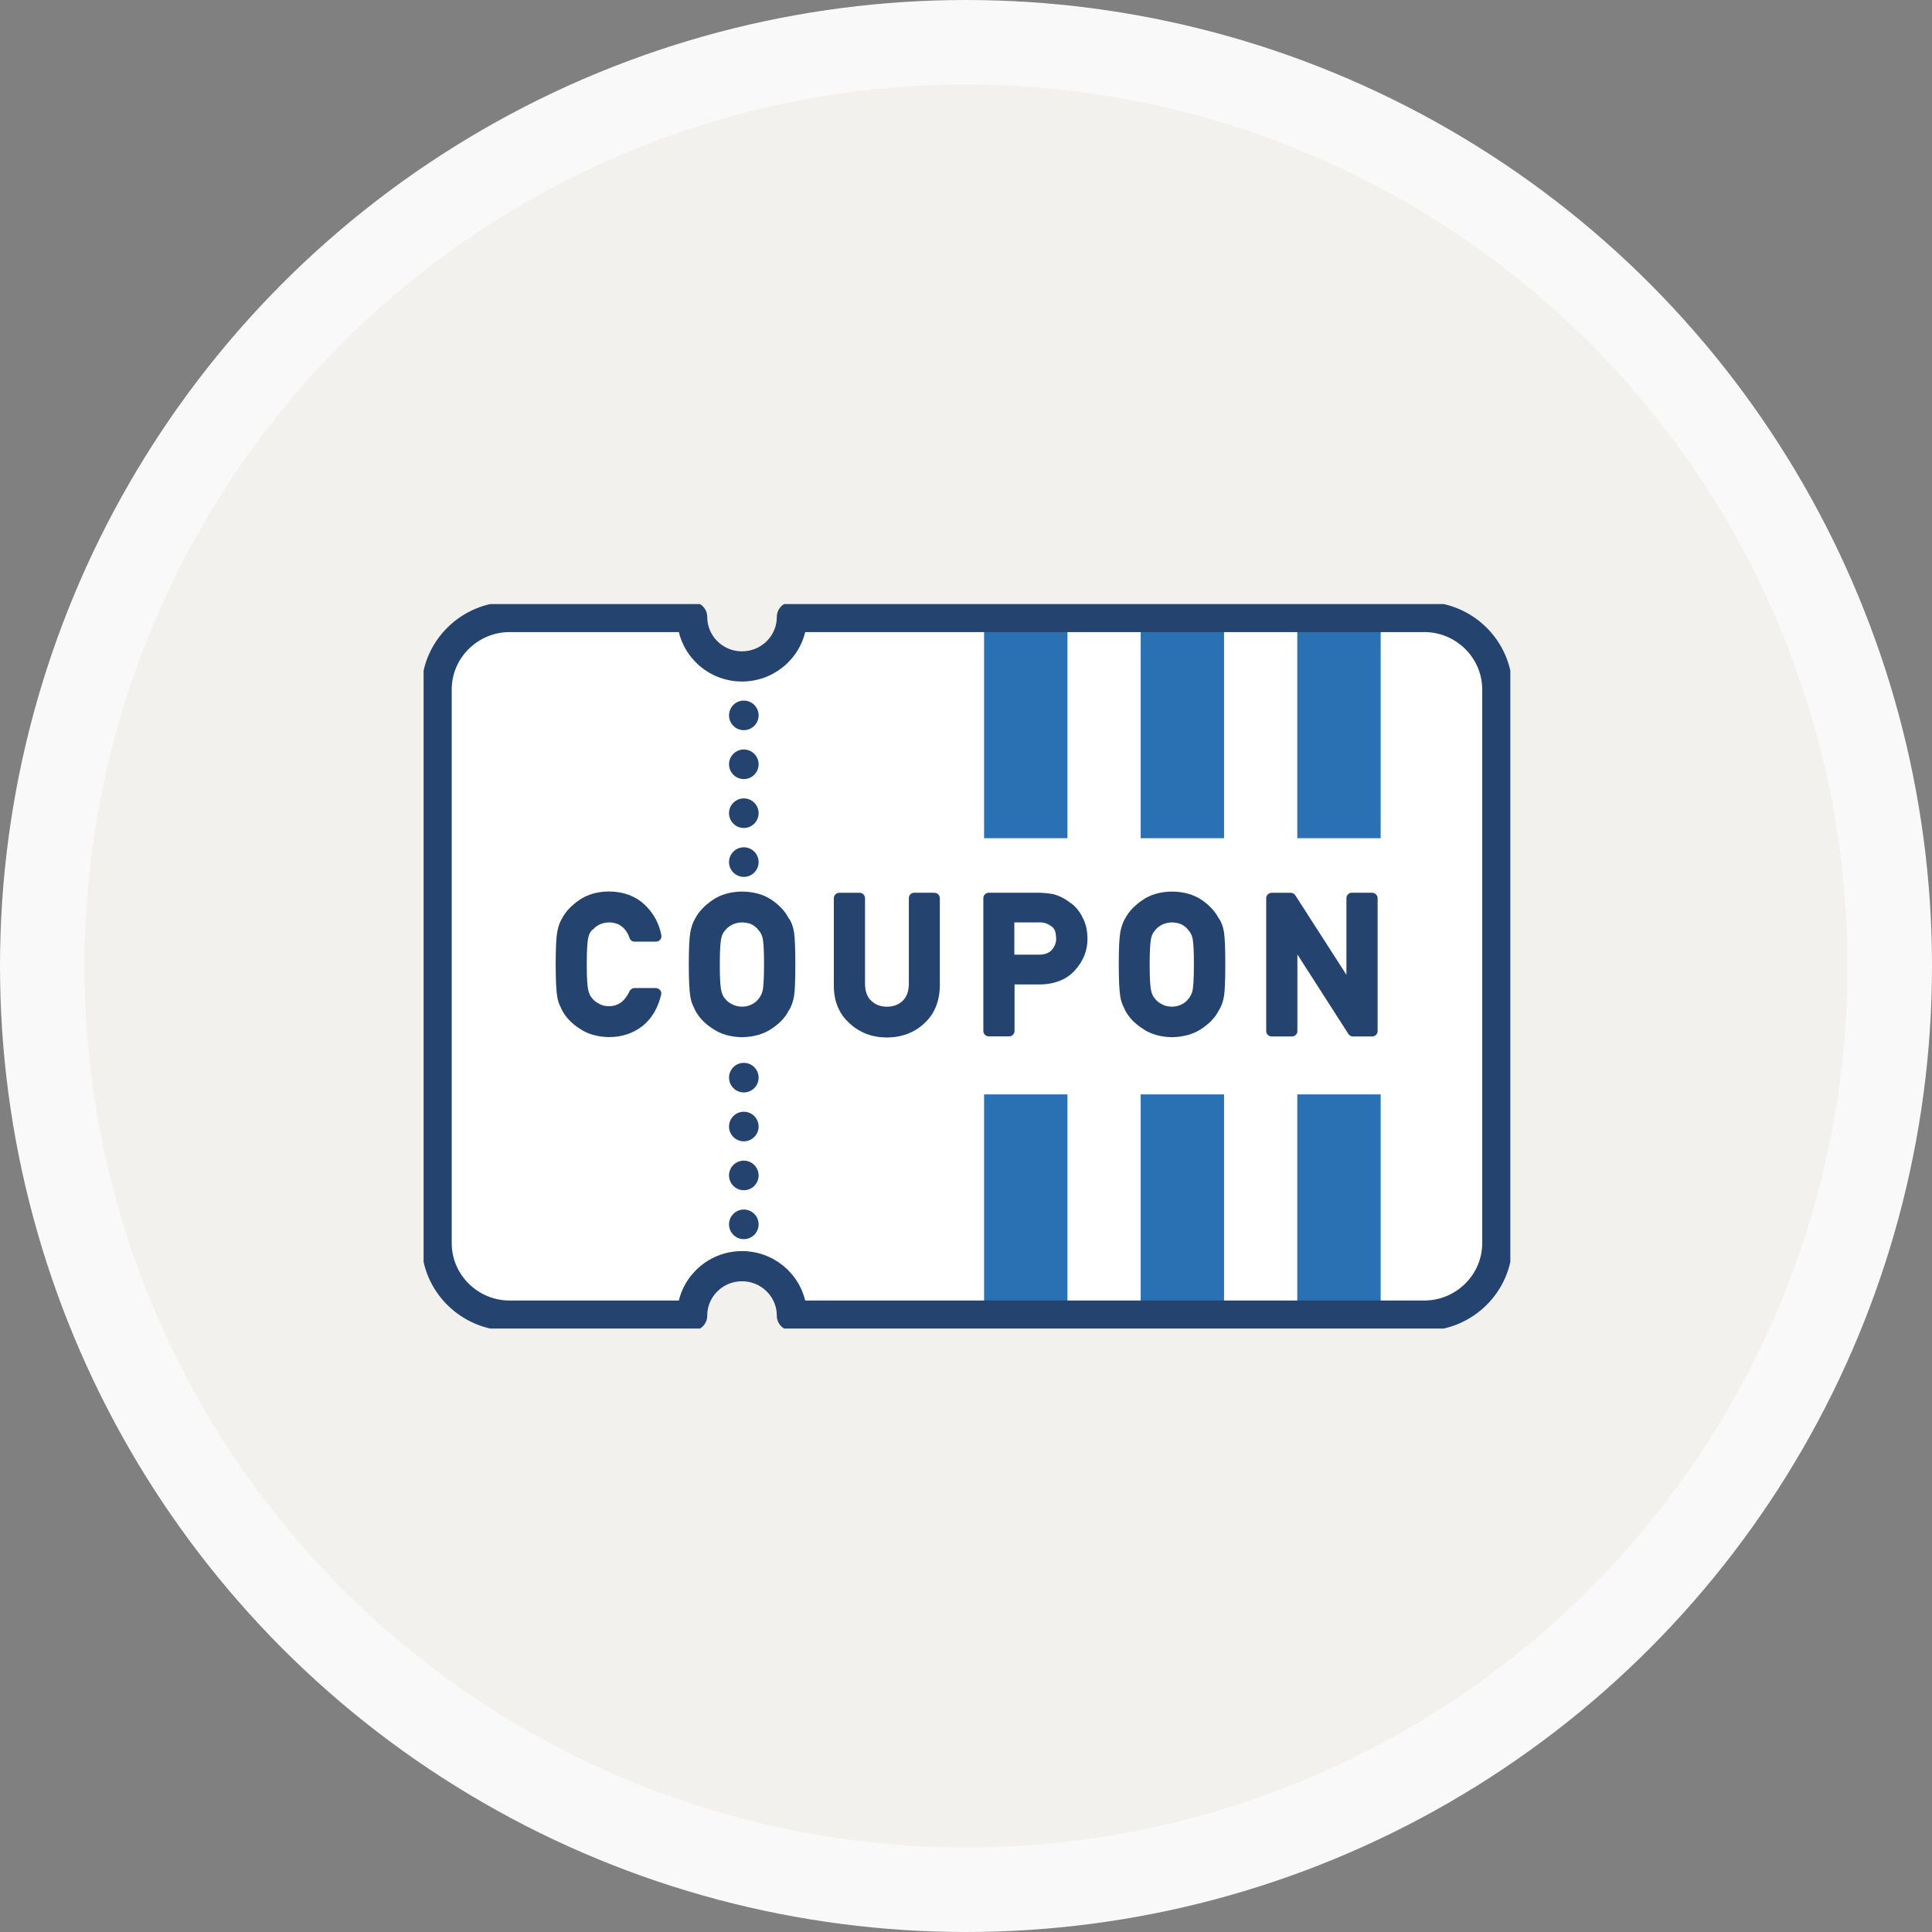 <svg width="160" height="160" viewBox="0 0 160 160" fill="none" xmlns="http://www.w3.org/2000/svg">
<rect x="0" y="0" width="160" height="160" fill="#808080" stroke="none"/>
<circle cx="80" cy="80" r="76.5" fill="#F2F1EE" stroke="#F9F9F9" stroke-width="7"/>
<g clip-path="url(#clip0_4580_11518)">
<path d="M117.952 51.096H65.581C65.581 53.357 63.732 55.19 61.451 55.19C59.17 55.19 57.321 53.357 57.321 51.096H42.209C38.882 51.096 36.16 53.794 36.16 57.091V102.959C36.16 106.256 38.882 108.954 42.209 108.954H57.321C57.321 106.693 59.17 104.86 61.451 104.86C63.732 104.86 65.581 106.693 65.581 108.954H117.952C121.278 108.954 124 106.256 124 102.959V57.091C124 53.794 121.278 51.096 117.952 51.096Z" fill="white"/>
<path d="M49.069 77.023C49.207 76.843 49.398 76.698 49.622 76.578C49.847 76.466 50.123 76.398 50.426 76.389C50.866 76.389 51.229 76.518 51.514 76.74C51.817 76.997 52.016 77.306 52.128 77.665C52.188 77.854 52.361 77.982 52.551 77.982H54.331C54.461 77.982 54.59 77.922 54.677 77.82C54.763 77.717 54.798 77.588 54.772 77.451C54.573 76.441 54.098 75.584 53.355 74.89C52.594 74.196 51.618 73.837 50.426 73.828C49.467 73.837 48.646 74.076 47.998 74.522C47.35 74.959 46.857 75.473 46.572 76.012C46.373 76.329 46.226 76.732 46.14 77.22C46.062 77.683 46.019 78.548 46.019 79.858C46.019 81.169 46.062 82.008 46.14 82.488C46.183 82.762 46.244 82.984 46.322 83.173C46.391 83.327 46.468 83.498 46.555 83.678C46.857 84.252 47.341 84.757 47.989 85.177C48.646 85.631 49.458 85.871 50.426 85.888C51.489 85.888 52.422 85.58 53.208 84.972C53.968 84.364 54.487 83.49 54.755 82.376C54.789 82.248 54.755 82.111 54.668 81.999C54.582 81.897 54.452 81.828 54.323 81.828H52.543C52.37 81.828 52.214 81.931 52.137 82.085C51.739 82.933 51.195 83.327 50.426 83.327C50.115 83.327 49.847 83.267 49.605 83.121C49.372 83.01 49.199 82.873 49.035 82.668C48.879 82.496 48.767 82.256 48.706 81.948C48.654 81.708 48.594 81.143 48.594 79.841C48.594 78.539 48.654 77.965 48.706 77.708C48.758 77.417 48.87 77.186 49.052 76.989L49.069 77.023Z" fill="#24436F"/>
<path d="M65.322 76.055C65.028 75.481 64.553 74.968 63.914 74.531C63.248 74.077 62.428 73.846 61.451 73.837C60.492 73.846 59.671 74.085 59.023 74.531C58.375 74.968 57.883 75.481 57.597 76.021C57.399 76.338 57.252 76.741 57.165 77.229C57.088 77.691 57.044 78.556 57.044 79.867C57.044 81.177 57.088 82.017 57.165 82.496C57.209 82.77 57.269 82.993 57.347 83.182C57.416 83.336 57.494 83.507 57.58 83.687C57.883 84.261 58.366 84.766 59.014 85.186C59.671 85.64 60.483 85.88 61.468 85.897C62.436 85.871 63.257 85.64 63.914 85.186C64.562 84.758 65.037 84.252 65.296 83.73C65.521 83.404 65.676 82.985 65.763 82.479C65.832 82.008 65.866 81.152 65.866 79.867C65.866 78.582 65.832 77.691 65.763 77.229C65.685 76.732 65.529 76.321 65.331 76.055H65.322ZM60.639 76.578C60.864 76.466 61.14 76.398 61.443 76.389C61.771 76.398 62.065 76.458 62.281 76.569C62.497 76.689 62.678 76.835 62.834 77.049C62.998 77.229 63.11 77.46 63.171 77.743C63.24 78.102 63.274 78.822 63.274 79.876C63.274 81.177 63.214 81.743 63.171 81.983C63.11 82.282 62.989 82.531 62.799 82.745C62.669 82.916 62.505 83.053 62.272 83.173C61.831 83.421 61.114 83.447 60.622 83.165C60.388 83.053 60.215 82.916 60.051 82.711C59.887 82.539 59.783 82.299 59.723 81.991C59.671 81.751 59.611 81.186 59.611 79.884C59.611 78.582 59.671 78.008 59.723 77.751C59.775 77.46 59.887 77.229 60.069 77.032C60.207 76.852 60.397 76.706 60.622 76.586L60.639 76.578Z" fill="#24436F"/>
<path d="M77.401 73.931H75.717C75.475 73.931 75.267 74.128 75.267 74.376V81.468C75.259 82.102 75.094 82.556 74.766 82.873C74.421 83.207 73.997 83.37 73.453 83.37C72.908 83.37 72.494 83.207 72.148 82.873C71.811 82.564 71.647 82.102 71.638 81.485V74.385C71.638 74.145 71.439 73.939 71.189 73.939H69.504C69.262 73.939 69.055 74.136 69.055 74.385V81.665C69.063 82.95 69.504 83.986 70.351 84.74C71.18 85.519 72.217 85.913 73.444 85.922C74.688 85.913 75.734 85.511 76.555 84.74C77.384 83.978 77.808 82.941 77.834 81.665V74.385C77.834 74.145 77.635 73.939 77.384 73.939L77.401 73.931Z" fill="#24436F"/>
<path d="M88.677 74.796C88.211 74.427 87.744 74.188 87.252 74.059C86.82 73.974 86.362 73.931 85.904 73.931H81.886C81.644 73.931 81.436 74.128 81.436 74.376V85.382C81.436 85.622 81.635 85.828 81.886 85.828H83.571C83.813 85.828 84.02 85.631 84.02 85.382V81.528H86.146C87.416 81.502 88.409 81.083 89.083 80.286C89.731 79.541 90.06 78.693 90.06 77.768C90.06 77.1 89.93 76.5 89.671 76.012C89.42 75.49 89.083 75.078 88.695 74.796H88.677ZM87.468 77.725C87.468 78.068 87.355 78.368 87.122 78.65C86.889 78.924 86.543 79.061 86.051 79.061H84.003V76.389H85.999C86.362 76.363 86.681 76.457 86.966 76.637C87.122 76.731 87.243 76.851 87.321 76.98C87.416 77.168 87.459 77.417 87.459 77.716L87.468 77.725Z" fill="#24436F"/>
<path d="M100.93 76.055C100.636 75.481 100.161 74.968 99.522 74.531C98.856 74.077 98.035 73.846 97.059 73.837C96.1 73.846 95.279 74.085 94.631 74.531C93.983 74.968 93.49 75.481 93.205 76.021C93.007 76.338 92.86 76.741 92.773 77.229C92.695 77.691 92.652 78.556 92.652 79.867C92.652 81.177 92.695 82.017 92.773 82.496C92.817 82.77 92.877 82.993 92.955 83.182C93.024 83.336 93.102 83.507 93.188 83.687C93.49 84.261 93.974 84.766 94.622 85.186C95.279 85.64 96.091 85.88 97.076 85.897C98.044 85.871 98.865 85.64 99.522 85.186C100.17 84.758 100.645 84.252 100.904 83.73C101.129 83.404 101.284 82.985 101.371 82.479C101.44 82.008 101.474 81.152 101.474 79.867C101.474 78.582 101.44 77.691 101.371 77.229C101.293 76.732 101.137 76.321 100.939 76.055H100.93ZM96.238 76.578C96.463 76.466 96.739 76.398 97.042 76.389C97.37 76.398 97.664 76.458 97.88 76.569C98.096 76.689 98.277 76.835 98.433 77.049C98.597 77.229 98.709 77.46 98.77 77.743C98.839 78.102 98.874 78.822 98.874 79.876C98.874 81.177 98.813 81.743 98.77 81.983C98.709 82.282 98.588 82.531 98.398 82.745C98.269 82.916 98.105 83.053 97.871 83.173C97.422 83.421 96.713 83.447 96.221 83.165C95.988 83.053 95.815 82.916 95.651 82.711C95.486 82.539 95.383 82.299 95.322 81.991C95.27 81.751 95.21 81.186 95.21 79.884C95.21 78.582 95.27 78.008 95.322 77.751C95.374 77.46 95.486 77.229 95.668 77.032C95.806 76.852 95.996 76.706 96.221 76.586L96.238 76.578Z" fill="#24436F"/>
<path d="M113.64 73.931H111.955C111.713 73.931 111.506 74.128 111.506 74.376V80.731L107.272 74.145C107.186 74.016 107.047 73.939 106.892 73.939H105.311C105.069 73.939 104.861 74.136 104.861 74.385V85.391C104.861 85.631 105.06 85.836 105.311 85.836H106.996C107.237 85.836 107.445 85.639 107.445 85.391V79.044L111.67 85.631C111.748 85.759 111.895 85.836 112.05 85.836H113.64C113.882 85.836 114.089 85.639 114.089 85.391V74.385C114.089 74.145 113.891 73.939 113.64 73.939V73.931Z" fill="#24436F"/>
<circle cx="61.6" cy="59.245" r="1.225" fill="#24436F"/>
<circle cx="61.6" cy="63.295" r="1.225" fill="#24436F"/>
<circle cx="61.6" cy="67.345" r="1.225" fill="#24436F"/>
<circle cx="61.6" cy="71.395" r="1.225" fill="#24436F"/>
<circle cx="61.6" cy="89.245" r="1.225" fill="#24436F"/>
<circle cx="61.6" cy="93.295" r="1.225" fill="#24436F"/>
<circle cx="61.6" cy="97.345" r="1.225" fill="#24436F"/>
<circle cx="61.6" cy="101.395" r="1.225" fill="#24436F"/>
<path d="M88.401 51.096H81.497V69.417H88.401V51.096Z" fill="#2A71B3"/>
<path d="M101.371 51.096H94.467V69.417H101.371V51.096Z" fill="#2A71B3"/>
<path d="M114.34 51.096H107.436V69.417H114.34V51.096Z" fill="#2A71B3"/>
<path d="M88.401 90.633H81.497V108.954H88.401V90.633Z" fill="#2A71B3"/>
<path d="M101.371 90.633H94.467V108.954H101.371V90.633Z" fill="#2A71B3"/>
<path d="M114.34 90.633H107.436V108.954H114.34V90.633Z" fill="#2A71B3"/>
<path d="M117.952 51.096H65.581C65.581 53.357 63.732 55.19 61.451 55.19C59.17 55.19 57.321 53.357 57.321 51.096H42.209C38.882 51.096 36.16 53.794 36.16 57.091V102.959C36.16 106.256 38.882 108.954 42.209 108.954H57.321C57.321 106.693 59.17 104.86 61.451 104.86C63.732 104.86 65.581 106.693 65.581 108.954H117.952C121.278 108.954 124 106.256 124 102.959V57.091C124 53.794 121.278 51.096 117.952 51.096Z" stroke="#24436F" stroke-width="2.5" stroke-linecap="round" stroke-linejoin="round"/>
</g>
<defs>
<clipPath id="clip0_4580_11518">
<rect width="90" height="60" fill="white" transform="translate(35.08 50.025)"/>
</clipPath>
</defs>
</svg>
